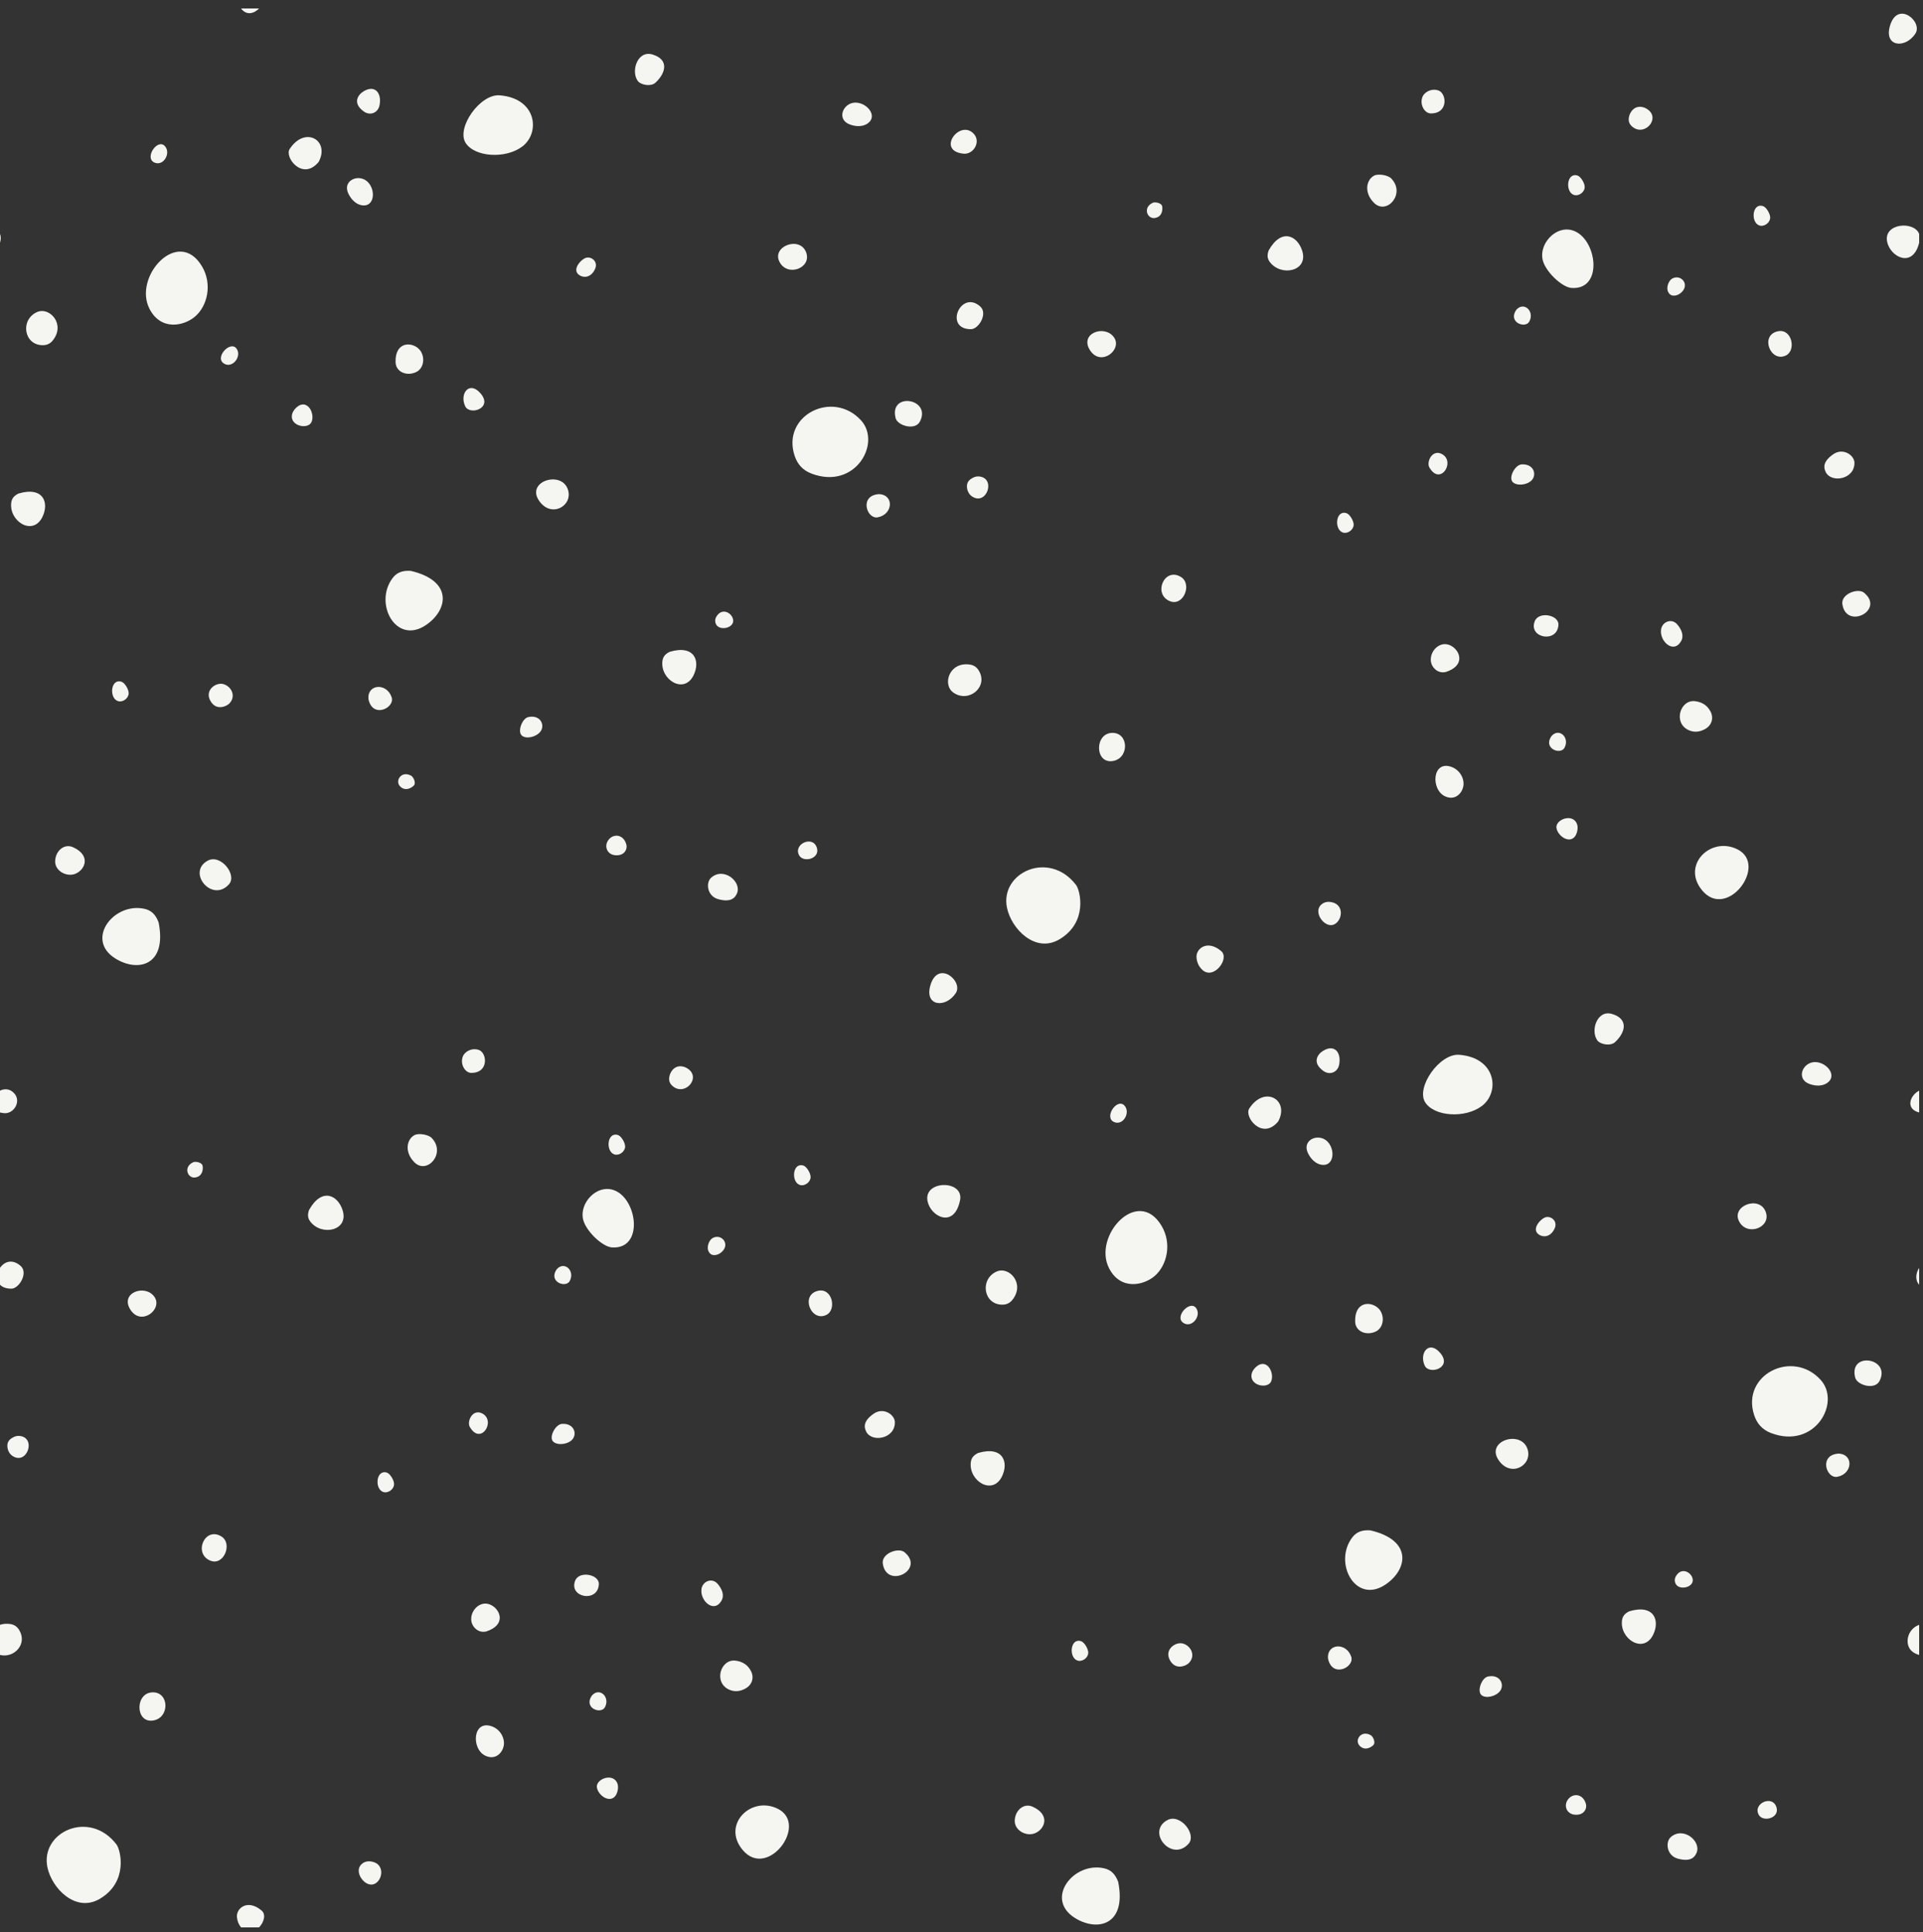 <?xml version="1.0" encoding="UTF-8"?><svg xmlns="http://www.w3.org/2000/svg" xmlns:xlink="http://www.w3.org/1999/xlink" height="503.4" preserveAspectRatio="xMidYMid meet" version="1.0" viewBox="0.0 -2.2 501.0 503.4" width="501.0" zoomAndPan="magnify"><rect x="0.0" y="-2.2" width="501.0" height="503.4" fill="#333333" stroke="none"/><g fill="#f5f5f1" id="change1_1"><path d="M 474.312 357.312 C 466.945 349.266 453.555 356.051 457.02 366.551 C 457.754 368.77 459.148 370.324 461.375 371.184 C 472.801 375.566 479.746 363.258 474.312 357.312" fill="inherit"/><path d="M 380.188 272.637 C 375.062 272.223 368.84 281.129 371.301 285.02 C 373.652 288.746 381.715 289.273 386.082 285.969 C 390.809 282.387 389.871 273.422 380.188 272.637" fill="inherit"/><path d="M 498.391 428.27 C 498.914 428.637 499.457 428.871 500 429.012 L 500 421.168 C 496.742 422.305 495.996 426.602 498.391 428.27" fill="inherit"/><path d="M 424.48 417.637 C 423.328 418.195 422.73 418.914 422.586 419.988 C 421.934 424.844 428.164 428.82 430.672 423.797 C 432.52 420.102 431.012 415.711 424.48 417.637" fill="inherit"/><path d="M 408.727 466.406 C 407.219 468.035 408.043 470.391 410.188 470.629 C 412.727 470.906 413.496 469.008 413.191 467.871 C 412.492 465.273 410.062 464.965 408.727 466.406" fill="inherit"/><path d="M 420 262 C 415.934 260.773 414.188 266.793 416.363 269.129 C 417.301 269.977 419.652 270.398 420.801 269.316 C 423.562 266.715 424.277 263.289 420 262" fill="inherit"/><path d="M 483.336 356.754 C 483.836 358.715 488.418 360.066 489.672 357.633 C 492.773 351.602 481.566 349.828 483.336 356.754" fill="inherit"/><path d="M 500 332.543 L 500 328.168 C 499.09 329.52 498.91 331.391 500 332.543" fill="inherit"/><path d="M 435.273 476.496 C 433.84 477.77 434.188 481.289 437.129 482.094 C 440.277 482.953 441.469 481.883 442.02 480.551 C 443.266 477.539 438.535 473.598 435.273 476.496" fill="inherit"/><path d="M 390.336 378.105 C 393.441 382.941 399.199 379.719 398.02 375.551 C 396.527 370.266 387.121 373.105 390.336 378.105" fill="inherit"/><path d="M 460.02 313.551 C 458.383 309.203 451.039 311.965 453.062 315.996 C 455.117 320.09 461.559 317.641 460.02 313.551" fill="inherit"/><path d="M 387.688 434.629 C 385.988 434.965 384.789 438.418 385.941 439.453 C 387.047 440.445 389.703 439.875 390.816 438.406 C 392.02 436.812 390.895 433.996 387.688 434.629" fill="inherit"/><path d="M 402.855 314.926 C 401.598 315.109 398.672 318.109 401.02 319.551 C 402.16 320.25 404.004 320.133 405.027 317.895 C 405.875 316.027 404.23 314.691 402.855 314.926" fill="inherit"/><path d="M 500 287.668 L 500 281.988 C 497.656 283.148 496.285 286.73 500 287.668" fill="inherit"/><path d="M 458.184 470.629 C 459.273 472.68 463.59 471.57 462.855 468.832 C 461.91 465.297 456.605 467.684 458.184 470.629" fill="inherit"/><path d="M 371.188 353.633 C 372.355 356.148 378.594 354.191 375.164 350.258 C 372.27 346.934 369.676 350.383 371.188 353.633" fill="inherit"/><path d="M 471.363 280.215 C 472.117 280.504 474.254 281.16 476 280 C 478.578 278.289 476.395 275.051 473.48 274.578 C 469.914 274.004 467.605 278.77 471.363 280.215" fill="inherit"/><path d="M 436.969 408 C 436.434 408.641 436.176 409.348 436.434 410.184 C 436.805 411.371 438.195 411.668 439.352 411.344 C 440.266 411.09 441.027 410.445 441.02 409.551 C 441.004 407.773 438.531 406.121 436.969 408" fill="inherit"/><path d="M 479.02 376.551 C 473.797 376.863 475.77 383.105 478.645 382.598 C 482.641 381.898 483.035 376.746 479.02 376.551" fill="inherit"/><path d="M 12.352 484.344 C 13.477 489.789 19.699 496.293 26.023 492.551 C 33.512 488.105 31.422 479.809 30.355 478.406 C 23.355 469.199 10.445 475.141 12.352 484.344" fill="inherit"/><path d="M 5.02 422.551 C 4.484 421.652 3.727 421.113 2.672 420.957 C 1.648 420.809 0.758 420.902 0 421.168 L 0 429.012 C 3.609 429.934 7.23 426.234 5.02 422.551" fill="inherit"/><path d="M 128.164 447.629 C 123.102 445.793 122.688 453.645 126.57 455.328 C 129.242 456.488 130.926 454.352 131.234 452.707 C 131.598 450.805 130.426 448.449 128.164 447.629" fill="inherit"/><path d="M 80.535 313.035 C 80.09 314.234 80.16 315.172 80.805 316.043 C 83.711 319.984 90.953 318.516 89.266 313.16 C 88.027 309.219 83.891 307.113 80.535 313.035" fill="inherit"/><path d="M 108.02 293.551 C 105.973 294.605 105.27 297.945 107.949 300.633 C 111.238 303.98 116.344 298.266 112.438 294.281 C 111.594 293.418 109.09 293.004 108.02 293.551" fill="inherit"/><path d="M 2.953 333.578 C 4.98 333.578 7.43 329.48 5.383 327.66 C 3.176 325.699 1.078 326.566 0 328.168 L 0 332.543 C 0.586 333.16 1.539 333.574 2.953 333.578" fill="inherit"/><path d="M 68.168 495.625 C 66.27 494.008 64.531 493.906 63.344 494.512 C 62.273 495.059 61.645 496.176 61.727 497.281 C 61.805 498.301 62.16 499.219 62.793 500 L 67.492 500 C 68.758 498.68 69.363 496.648 68.168 495.625" fill="inherit"/><path d="M 39.848 438.758 C 35.203 438.742 35.18 446.59 39.668 446.129 C 44.219 445.66 44.219 438.77 39.848 438.758" fill="inherit"/><path d="M 40.18 335.633 C 37.715 332.289 31.117 334.695 34.008 339.105 C 36.859 343.453 42.551 338.855 40.18 335.633" fill="inherit"/><path d="M 4.98 371.938 C 4.238 371.887 3.617 372.164 3.02 372.551 C 2.078 373.16 1.73 374.027 2.004 375.32 C 2.184 376.016 2.594 376.773 3.387 377.246 C 7.156 379.508 9.539 372.254 4.98 371.938" fill="inherit"/><path d="M 3.668 282.637 C 2.539 281.434 1.152 281.418 0 281.988 L 0 287.668 C 0.352 287.758 0.746 287.824 1.195 287.859 C 3.711 287.961 5.605 284.691 3.668 282.637" fill="inherit"/><path d="M 126.668 422.902 C 131.715 421.281 130.543 417.508 128.164 416.129 C 124.457 413.98 120.863 419.414 123.895 422.172 C 124.559 422.781 125.496 423.168 126.668 422.902" fill="inherit"/><path d="M 100.824 381.52 C 97.965 380.578 97.539 385.715 99.801 386.539 C 101.02 386.984 102.551 385.949 102.664 384.633 C 102.754 383.578 101.648 381.789 100.824 381.52" fill="inherit"/><path d="M 57.668 398.133 C 53.324 395.473 50.281 402.66 54.832 404.461 C 58.332 405.84 60.676 399.973 57.668 398.133" fill="inherit"/><path d="M 124.762 271.371 C 123.328 270.852 121.598 271.426 120.773 272.68 C 119.629 274.719 121.031 277.344 122.766 277.355 C 127.387 277.387 126.941 272.164 124.762 271.371" fill="inherit"/><path d="M 97.043 482.898 C 95.961 482.656 94.965 482.781 94.137 483.594 C 92.961 484.754 93.457 486.578 94.543 487.746 C 95.398 488.668 96.621 489.18 97.676 488.629 C 99.766 487.523 100.207 483.605 97.043 482.898" fill="inherit"/><path d="M 52.699 301.312 C 52.336 300.652 50.91 300.348 50.27 300.66 C 47.699 301.914 48.887 304.84 50.789 304.613 C 53.078 304.348 52.965 301.801 52.699 301.312" fill="inherit"/><path d="M 408.688 57.621 C 404.852 57.23 401.203 61.348 401.848 65.223 C 402.359 68.32 406.859 72.656 409.438 72.832 C 418.363 73.434 415.816 58.336 408.688 57.621" fill="inherit"/><path d="M 452.672 219.113 C 445.699 215.59 437.906 223.25 443.523 229.875 C 450.031 237.555 460.711 223.168 452.672 219.113" fill="inherit"/><path d="M 491.645 60.746 C 492.43 64.75 498.328 67.852 500 61.055 L 500 58.746 C 498.645 55.285 490.707 55.965 491.645 60.746" fill="inherit"/><path d="M 406.02 160.551 C 406.117 158.023 400.855 156.977 399.828 159.715 C 398.176 164.109 405.844 165.469 406.02 160.551" fill="inherit"/><path d="M 440.02 188.078 C 441.496 188.723 442.977 188.504 444.355 187.688 C 445.992 186.715 446.512 184.867 445.633 183.176 C 444.777 181.539 443.371 180.711 441.598 180.5 C 437.703 180.035 435.805 186.246 440.02 188.078" fill="inherit"/><path d="M 479.996 155.246 C 481.02 161.949 491.137 156.809 485.645 152.242 C 484.086 150.945 479.582 152.539 479.996 155.246" fill="inherit"/><path d="M 483.141 118.348 C 483.102 116.426 480.203 114.402 477.684 116.121 C 474.98 117.953 475.023 119.559 475.676 120.844 C 477.156 123.742 483.227 122.711 483.141 118.348" fill="inherit"/><path d="M 425.5 31 C 428.793 33.363 432.977 28.191 428.734 25.988 C 427.742 25.477 425.645 25.137 424.57 27.664 C 424.539 27.742 424.52 27.828 424.492 27.91 C 424.09 29.23 424.402 30.199 425.5 31" fill="inherit"/><path d="M 436.059 74.836 C 436.684 74.84 437.277 74.613 437.781 74.223 C 439.098 73.211 439.195 71.98 438.684 71.121 C 438.172 70.266 437.047 69.781 435.906 70.266 C 434.594 70.82 434.129 72.801 434.543 73.742 C 434.828 74.395 435.328 74.836 436.059 74.836" fill="inherit"/><path d="M 396.461 118.801 C 394.734 118.879 393.039 122.117 394.023 123.312 C 394.969 124.453 397.684 124.285 398.996 122.996 C 400.422 121.602 399.727 118.648 396.461 118.801" fill="inherit"/><path d="M 375.688 116.117 C 373.102 114.73 371.504 118.277 372.453 119.699 C 373.012 120.633 373.609 121.137 374.191 121.328 C 376.562 122.113 378.562 117.664 375.688 116.117" fill="inherit"/><path d="M 465.262 90.434 C 468.051 89.113 466.855 83.32 463.172 84.121 C 458.426 85.152 461.258 92.34 465.262 90.434" fill="inherit"/><path d="M 499.02 6.551 C 501.023 3.453 494.41 -2.168 492.414 4.465 C 490.727 10.074 496.438 10.547 499.02 6.551" fill="inherit"/><path d="M 458.32 56.531 C 459.539 56.98 461.07 55.938 461.184 54.621 C 461.273 53.57 460.168 51.781 459.344 51.512 C 456.48 50.57 456.059 55.703 458.32 56.531" fill="inherit"/><path d="M 410 48.57 C 411.219 49.02 412.75 47.98 412.863 46.664 C 412.953 45.609 411.848 43.82 411.02 43.551 C 408.16 42.609 407.734 47.746 410 48.57" fill="inherit"/><path d="M 437.906 164.977 C 438.824 163.508 438.129 161.883 437.02 160.551 C 435.527 158.754 433.113 159.832 432.777 161.711 C 432.23 164.785 435.914 168.25 437.906 164.977" fill="inherit"/><path d="M 407.605 192.637 C 409.035 189.938 406.156 187.32 404.188 189.617 C 401.953 192.867 406.578 194.578 407.605 192.637" fill="inherit"/><path d="M 398.441 81.57 C 399.871 78.871 396.992 76.258 395.02 78.551 C 392.789 81.801 397.414 83.512 398.441 81.57" fill="inherit"/><path d="M 410.969 212.922 C 410.211 209.469 405.211 211.184 405.504 213.512 C 405.68 214.887 407.145 216.359 408.516 216.516 C 410.633 216.754 411.199 214.102 410.969 212.922" fill="inherit"/><path d="M 287.68 484.613 C 279.652 482.793 272.059 492.609 280.086 497.57 C 285.988 501.219 293.559 499.359 291.324 488.145 C 290.57 486.129 289.453 485.02 287.68 484.613" fill="inherit"/><path d="M 357.02 396.551 C 354.871 396.402 353.398 396.957 352.297 398.406 C 347.316 404.961 353.109 415.938 360.945 410.684 C 366.711 406.82 368.152 399.16 357.02 396.551" fill="inherit"/><path d="M 224.312 107.312 C 216.945 99.266 203.555 106.051 207.02 116.551 C 207.754 118.77 209.148 120.324 211.375 121.184 C 222.801 125.566 229.746 113.258 224.312 107.312" fill="inherit"/><path d="M 302.613 317.184 C 296.434 306.836 284.605 319.852 288.953 328.277 C 291.941 334.07 297.883 332.746 300.754 330.336 C 304.07 327.551 305.375 321.805 302.613 317.184" fill="inherit"/><path d="M 280.355 228.406 C 273.355 219.199 260.445 225.141 262.352 234.344 C 263.477 239.789 269.699 246.293 276.02 242.551 C 283.512 238.105 281.426 229.809 280.355 228.406" fill="inherit"/><path d="M 136.082 35.969 C 140.809 32.387 139.871 23.422 130.188 22.637 C 125.062 22.223 118.84 31.129 121.301 35.02 C 123.652 38.746 131.715 39.273 136.082 35.969" fill="inherit"/><path d="M 158.688 307.621 C 154.852 307.23 151.203 311.348 151.848 315.223 C 152.359 318.32 156.859 322.656 159.438 322.832 C 168.363 323.434 165.816 308.336 158.688 307.621" fill="inherit"/><path d="M 202.672 469.113 C 195.699 465.59 187.906 473.25 193.523 479.875 C 200.031 487.555 210.711 473.168 202.672 469.113" fill="inherit"/><path d="M 255.02 172.551 C 254.484 171.652 253.727 171.113 252.672 170.957 C 247.262 170.164 245.438 176.211 248.391 178.27 C 252.391 181.059 257.562 176.789 255.02 172.551" fill="inherit"/><path d="M 259.645 329.117 C 255.195 331.113 256.199 337.746 261.141 337.746 C 262.188 337.746 263.039 337.371 263.715 336.547 C 267.176 332.312 262.926 327.641 259.645 329.117" fill="inherit"/><path d="M 378.164 197.629 C 373.102 195.797 372.688 203.645 376.57 205.328 C 379.242 206.488 380.926 204.352 381.234 202.707 C 381.598 200.805 380.426 198.445 378.164 197.629" fill="inherit"/><path d="M 174.48 167.637 C 173.328 168.195 172.73 168.914 172.586 169.988 C 171.934 174.844 178.164 178.82 180.672 173.797 C 182.52 170.102 181.012 165.711 174.48 167.637" fill="inherit"/><path d="M 254.828 376.391 C 253.676 376.949 253.078 377.668 252.934 378.742 C 252.281 383.598 258.512 387.574 261.02 382.551 C 262.867 378.855 261.359 374.465 254.828 376.391" fill="inherit"/><path d="M 330.535 63.035 C 330.09 64.234 330.16 65.172 330.805 66.043 C 333.711 69.984 340.953 68.516 339.266 63.16 C 338.023 59.219 333.891 57.113 330.535 63.035" fill="inherit"/><path d="M 241.645 310.746 C 242.434 314.781 248.426 317.906 250.043 310.891 C 251.645 305.164 240.547 305.145 241.645 310.746" fill="inherit"/><path d="M 344.824 276.875 C 346.438 278.012 348.461 277.215 348.871 275.281 C 349.535 272.129 347.73 269.727 344.676 271.625 C 343.199 272.539 341.777 274.73 344.824 276.875" fill="inherit"/><path d="M 156.02 410.551 C 156.117 408.027 150.855 406.977 149.828 409.715 C 148.176 414.109 155.844 415.469 156.02 410.551" fill="inherit"/><path d="M 304.086 472.07 C 298.625 475.09 305.199 483.074 309.621 478.254 C 311.895 475.789 307.48 470.195 304.086 472.07" fill="inherit"/><path d="M 194.355 437.684 C 195.992 436.715 196.512 434.867 195.633 433.176 C 194.777 431.539 193.371 430.711 191.598 430.5 C 187.703 430.035 185.805 436.246 190.02 438.082 C 191.496 438.723 192.977 438.504 194.355 437.684" fill="inherit"/><path d="M 160.188 220.629 C 162.727 220.906 163.496 219.008 163.191 217.871 C 162.492 215.273 160.062 214.965 158.727 216.406 C 157.219 218.035 158.043 220.391 160.188 220.629" fill="inherit"/><path d="M 170 12 C 165.934 10.773 164.188 16.793 166.363 19.129 C 167.301 19.977 169.652 20.398 170.801 19.316 C 173.562 16.715 174.277 13.289 170 12" fill="inherit"/><path d="M 362.438 44.281 C 361.594 43.418 359.09 43.004 358.02 43.551 C 355.973 44.605 355.27 47.945 357.949 50.633 C 361.238 53.98 366.344 48.266 362.438 44.281" fill="inherit"/><path d="M 235.645 402.242 C 234.086 400.945 229.582 402.539 229.996 405.246 C 231.02 411.949 241.137 406.809 235.645 402.242" fill="inherit"/><path d="M 233.336 106.754 C 233.836 108.715 238.418 110.066 239.672 107.633 C 242.773 101.602 231.566 99.828 233.336 106.754" fill="inherit"/><path d="M 252.953 83.578 C 254.98 83.578 257.43 79.48 255.383 77.66 C 250.316 73.152 245.809 83.566 252.953 83.578" fill="inherit"/><path d="M 233.141 368.348 C 233.102 366.426 230.203 364.402 227.684 366.121 C 224.98 367.953 225.023 369.559 225.676 370.844 C 227.156 373.742 233.227 372.711 233.141 368.348" fill="inherit"/><path d="M 187.129 232.094 C 190.277 232.953 191.469 231.883 192.02 230.551 C 193.266 227.539 188.535 223.598 185.273 226.496 C 183.84 227.77 184.188 231.289 187.129 232.094" fill="inherit"/><path d="M 148.02 125.551 C 146.527 120.266 137.121 123.105 140.336 128.105 C 143.441 132.941 149.199 129.719 148.02 125.551" fill="inherit"/><path d="M 313.344 244.512 C 312.273 245.059 311.645 246.176 311.727 247.281 C 311.82 248.523 312.305 249.625 313.234 250.5 C 316.176 253.254 320.453 247.578 318.168 245.625 C 316.27 244.008 314.531 243.902 313.344 244.512" fill="inherit"/><path d="M 178.734 275.988 C 177.742 275.477 175.645 275.137 174.57 277.664 C 174.539 277.742 174.52 277.828 174.492 277.91 C 174.09 279.23 174.402 280.199 175.5 281 C 178.793 283.363 182.977 278.191 178.734 275.988" fill="inherit"/><path d="M 289.668 196.129 C 294.223 195.66 294.219 188.77 289.848 188.758 C 285.203 188.742 285.18 196.59 289.668 196.129" fill="inherit"/><path d="M 210.02 63.551 C 208.383 59.203 201.039 61.965 203.062 65.996 C 205.117 70.09 211.559 67.641 210.02 63.551" fill="inherit"/><path d="M 186.059 324.836 C 186.684 324.84 187.277 324.613 187.781 324.223 C 189.098 323.211 189.195 321.98 188.684 321.121 C 188.172 320.266 187.047 319.781 185.906 320.266 C 184.594 320.82 184.129 322.801 184.543 323.742 C 184.828 324.395 185.328 324.836 186.059 324.836" fill="inherit"/><path d="M 137.688 184.629 C 135.988 184.965 134.789 188.418 135.941 189.453 C 137.047 190.441 139.703 189.875 140.816 188.402 C 142.02 186.812 140.895 183.996 137.688 184.629" fill="inherit"/><path d="M 146.461 368.801 C 144.734 368.879 143.039 372.117 144.023 373.312 C 144.969 374.453 147.684 374.285 148.996 372.996 C 150.422 371.602 149.727 368.648 146.461 368.801" fill="inherit"/><path d="M 290.18 85.633 C 287.715 82.289 281.117 84.695 284.008 89.105 C 286.859 93.453 292.555 88.855 290.18 85.633" fill="inherit"/><path d="M 325.473 286.625 C 324.039 288.82 328.859 295.02 333.012 290 C 336.039 284.395 329.477 280.492 325.473 286.625" fill="inherit"/><path d="M 151.02 69.551 C 152.16 70.25 154.004 70.133 155.027 67.895 C 155.875 66.027 154.23 64.691 152.855 64.926 C 151.598 65.109 148.672 68.109 151.02 69.551" fill="inherit"/><path d="M 253.02 122.551 C 252.078 123.16 251.73 124.027 252.004 125.32 C 252.184 126.016 252.594 126.773 253.387 127.246 C 257.156 129.508 259.539 122.254 254.98 121.938 C 254.238 121.887 253.617 122.164 253.02 122.551" fill="inherit"/><path d="M 269.02 468.551 C 266.637 467.473 264.258 469.672 264.375 472.504 C 264.562 474.875 267.43 476.328 269.574 475.5 C 272.184 474.492 273.789 470.703 269.02 468.551" fill="inherit"/><path d="M 358.664 344.621 C 360.711 343.398 360.734 340.188 359.039 338.633 C 356.98 336.742 352.871 336.984 353.062 342.215 C 353.156 344.828 356.184 345.984 358.664 344.621" fill="inherit"/><path d="M 251.191 37.859 C 253.711 37.961 255.605 34.691 253.672 32.637 C 250.016 28.75 243.711 37.242 251.191 37.859" fill="inherit"/><path d="M 373.895 172.176 C 374.559 172.781 375.496 173.168 376.668 172.898 C 381.715 171.281 380.543 167.508 378.164 166.129 C 374.457 163.98 370.863 169.414 373.895 172.176" fill="inherit"/><path d="M 124.191 371.328 C 126.562 372.113 128.562 367.664 125.688 366.117 C 123.102 364.73 121.504 368.277 122.453 369.699 C 123.012 370.633 123.609 371.137 124.191 371.328" fill="inherit"/><path d="M 212.855 218.828 C 211.91 215.297 206.605 217.684 208.184 220.629 C 209.273 222.68 213.59 221.57 212.855 218.828" fill="inherit"/><path d="M 213.172 334.121 C 208.426 335.152 211.258 342.34 215.262 340.434 C 218.051 339.113 216.855 333.32 213.172 334.121" fill="inherit"/><path d="M 249.02 256.551 C 251.023 253.453 244.41 247.832 242.414 254.465 C 240.727 260.074 246.438 260.547 249.02 256.551" fill="inherit"/><path d="M 125.164 100.258 C 122.27 96.934 119.676 100.383 121.188 103.633 C 122.355 106.148 128.594 104.191 125.164 100.258" fill="inherit"/><path d="M 346.176 295.621 C 343.996 292.738 339.035 294.586 340.754 298.23 C 341.094 298.961 342.184 300.91 344.246 301.281 C 347.289 301.828 347.957 297.98 346.176 295.621" fill="inherit"/><path d="M 221.363 30.215 C 222.117 30.504 224.254 31.16 226 30 C 228.578 28.289 226.395 25.051 223.48 24.578 C 219.914 24.004 217.605 28.77 221.363 30.215" fill="inherit"/><path d="M 290.184 290.129 C 292.43 291.188 294.328 288.129 293.25 286.281 C 291.453 283.211 287.414 288.824 290.184 290.129" fill="inherit"/><path d="M 308.258 342.469 C 310.305 343.879 312.676 341.168 311.91 339.172 C 310.637 335.848 305.742 340.73 308.258 342.469" fill="inherit"/><path d="M 209.344 301.512 C 206.48 300.57 206.059 305.703 208.32 306.531 C 209.539 306.98 211.07 305.938 211.184 304.621 C 211.273 303.57 210.168 301.781 209.344 301.512" fill="inherit"/><path d="M 161.02 293.551 C 158.16 292.609 157.734 297.746 160 298.57 C 161.219 299.02 162.75 297.98 162.863 296.664 C 162.953 295.609 161.848 293.82 161.02 293.551" fill="inherit"/><path d="M 349.805 136.539 C 351.02 136.984 352.551 135.949 352.664 134.633 C 352.754 133.578 351.648 131.789 350.824 131.52 C 347.965 130.578 347.539 135.715 349.805 136.539" fill="inherit"/><path d="M 280.66 430.457 C 281.879 430.906 283.406 429.867 283.52 428.551 C 283.609 427.496 282.508 425.711 281.68 425.438 C 278.82 424.496 278.395 429.633 280.66 430.457" fill="inherit"/><path d="M 304.832 154.461 C 308.332 155.84 310.676 149.973 307.668 148.133 C 303.324 145.473 300.281 152.66 304.832 154.461" fill="inherit"/><path d="M 187.02 410.551 C 185.527 408.754 183.113 409.832 182.777 411.711 C 182.23 414.785 185.914 418.25 187.906 414.977 C 188.824 413.508 188.129 411.883 187.02 410.551" fill="inherit"/><path d="M 372.766 27.355 C 377.387 27.387 376.941 22.164 374.762 21.371 C 373.328 20.852 371.598 21.426 370.773 22.68 C 369.629 24.719 371.031 27.344 372.766 27.355" fill="inherit"/><path d="M 308.223 426.051 C 306.328 425.5 303.449 427.492 304.668 430.117 C 306.121 433.23 309.051 431.84 309.746 431.113 C 311.594 429.195 310.289 426.656 308.223 426.051" fill="inherit"/><path d="M 347.676 238.629 C 349.766 237.523 350.207 233.605 347.043 232.898 C 345.961 232.656 344.965 232.781 344.137 233.598 C 342.961 234.754 343.457 236.578 344.543 237.746 C 345.398 238.668 346.621 239.18 347.676 238.629" fill="inherit"/><path d="M 189.352 161.344 C 190.266 161.09 191.027 160.445 191.02 159.551 C 191.004 157.77 188.531 156.121 186.969 158 C 186.434 158.641 186.176 159.348 186.434 160.188 C 186.805 161.371 188.195 161.668 189.352 161.344" fill="inherit"/><path d="M 300.789 54.613 C 303.074 54.348 302.965 51.801 302.699 51.312 C 302.336 50.652 300.91 50.348 300.27 50.66 C 297.695 51.914 298.887 54.84 300.789 54.613" fill="inherit"/><path d="M 357.102 449.914 C 354.598 448.531 352.887 451.188 354.164 452.617 C 355.695 454.332 357.715 452.777 357.965 452.277 C 358.297 451.602 357.727 450.262 357.102 449.914" fill="inherit"/><path d="M 157.605 442.637 C 159.035 439.938 156.156 437.324 154.188 439.617 C 151.953 442.867 156.578 444.578 157.605 442.637" fill="inherit"/><path d="M 145.02 328.551 C 142.789 331.801 147.414 333.512 148.441 331.57 C 149.871 328.871 146.992 326.258 145.02 328.551" fill="inherit"/><path d="M 346 430 C 347.09 435.117 352.965 432.238 352.035 429.473 C 350.746 425.625 345.594 426.004 346 430" fill="inherit"/><path d="M 228.645 132.598 C 232.641 131.898 233.035 126.746 229.02 126.551 C 223.797 126.863 225.77 133.105 228.645 132.598" fill="inherit"/><path d="M 330.164 353.621 C 328.484 352.312 326.617 354.281 326.199 355.406 C 325.047 358.75 330.207 359.895 331.168 357.754 C 331.734 356.488 331.254 354.469 330.164 353.621" fill="inherit"/><path d="M 155.504 463.512 C 155.68 464.887 157.145 466.359 158.516 466.516 C 160.633 466.754 161.199 464.098 160.969 462.922 C 160.211 459.469 155.211 461.184 155.504 463.512" fill="inherit"/><path d="M 30.086 247.57 C 35.988 251.219 43.559 249.355 41.324 238.145 C 40.57 236.129 39.457 235.02 37.68 234.613 C 29.652 232.793 22.059 242.609 30.086 247.57" fill="inherit"/><path d="M 107.02 146.551 C 104.871 146.402 103.398 146.957 102.297 148.406 C 97.316 154.961 103.109 165.938 110.945 160.684 C 116.711 156.82 118.152 149.16 107.02 146.551" fill="inherit"/><path d="M 52.613 67.184 C 46.434 56.836 34.602 69.852 38.953 78.277 C 41.945 84.07 47.883 82.746 50.754 80.336 C 54.074 77.551 55.375 71.805 52.613 67.184" fill="inherit"/><path d="M 11.141 87.746 C 12.188 87.746 13.039 87.371 13.715 86.547 C 17.176 82.312 12.926 77.641 9.645 79.117 C 5.195 81.113 6.199 87.746 11.141 87.746" fill="inherit"/><path d="M 4.832 126.391 C 3.676 126.949 3.078 127.668 2.934 128.742 C 2.281 133.598 8.512 137.574 11.023 132.551 C 12.867 128.855 11.359 124.465 4.832 126.391" fill="inherit"/><path d="M 0 58.746 L 0 61.055 C 0.016 60.996 0.027 60.949 0.043 60.891 C 0.277 60.055 0.234 59.34 0 58.746" fill="inherit"/><path d="M 94.824 26.875 C 96.438 28.012 98.461 27.215 98.871 25.281 C 99.535 22.129 97.73 19.727 94.676 21.625 C 93.199 22.539 91.777 24.73 94.824 26.875" fill="inherit"/><path d="M 54.086 222.07 C 48.625 225.09 55.203 233.074 59.621 228.254 C 61.895 225.789 57.48 220.191 54.086 222.07" fill="inherit"/><path d="M 67.492 0 L 62.793 0 C 62.934 0.172 63.066 0.344 63.234 0.5 C 64.637 1.812 66.336 1.203 67.492 0" fill="inherit"/><path d="M 83.012 40 C 86.039 34.395 79.477 30.492 75.469 36.625 C 74.039 38.82 78.859 45.02 83.012 40" fill="inherit"/><path d="M 19.574 225.5 C 22.184 224.492 23.789 220.703 19.023 218.551 C 16.637 217.477 14.258 219.672 14.375 222.504 C 14.562 224.875 17.43 226.324 19.574 225.5" fill="inherit"/><path d="M 108.664 94.621 C 110.711 93.398 110.734 90.188 109.039 88.633 C 106.98 86.742 102.871 86.984 103.062 92.215 C 103.156 94.828 106.184 95.984 108.664 94.621" fill="inherit"/><path d="M 96.176 45.621 C 93.996 42.738 89.035 44.586 90.754 48.23 C 91.094 48.961 92.184 50.91 94.246 51.281 C 97.289 51.828 97.957 47.98 96.176 45.621" fill="inherit"/><path d="M 40.18 40.129 C 42.43 41.188 44.328 38.129 43.25 36.281 C 41.453 33.211 37.414 38.824 40.18 40.129" fill="inherit"/><path d="M 58.258 92.469 C 60.305 93.879 62.676 91.168 61.91 89.172 C 60.637 85.848 55.742 90.73 58.258 92.469" fill="inherit"/><path d="M 30.66 180.457 C 31.879 180.906 33.406 179.867 33.523 178.551 C 33.609 177.496 32.508 175.711 31.68 175.438 C 28.82 174.496 28.395 179.633 30.66 180.457" fill="inherit"/><path d="M 58.223 176.055 C 56.328 175.5 53.449 177.492 54.668 180.117 C 56.121 183.23 59.047 181.84 59.746 181.113 C 61.594 179.195 60.289 176.656 58.223 176.055" fill="inherit"/><path d="M 107.965 202.277 C 108.297 201.602 107.727 200.262 107.102 199.914 C 104.598 198.531 102.887 201.188 104.164 202.617 C 105.695 204.332 107.715 202.777 107.965 202.277" fill="inherit"/><path d="M 96 180 C 97.09 185.117 102.965 182.238 102.035 179.473 C 100.746 175.625 95.594 176.004 96 180" fill="inherit"/><path d="M 81.168 107.754 C 81.734 106.488 81.254 104.469 80.164 103.621 C 78.484 102.312 76.617 104.281 76.199 105.406 C 75.043 108.75 80.207 109.895 81.168 107.754" fill="inherit"/></g></svg>